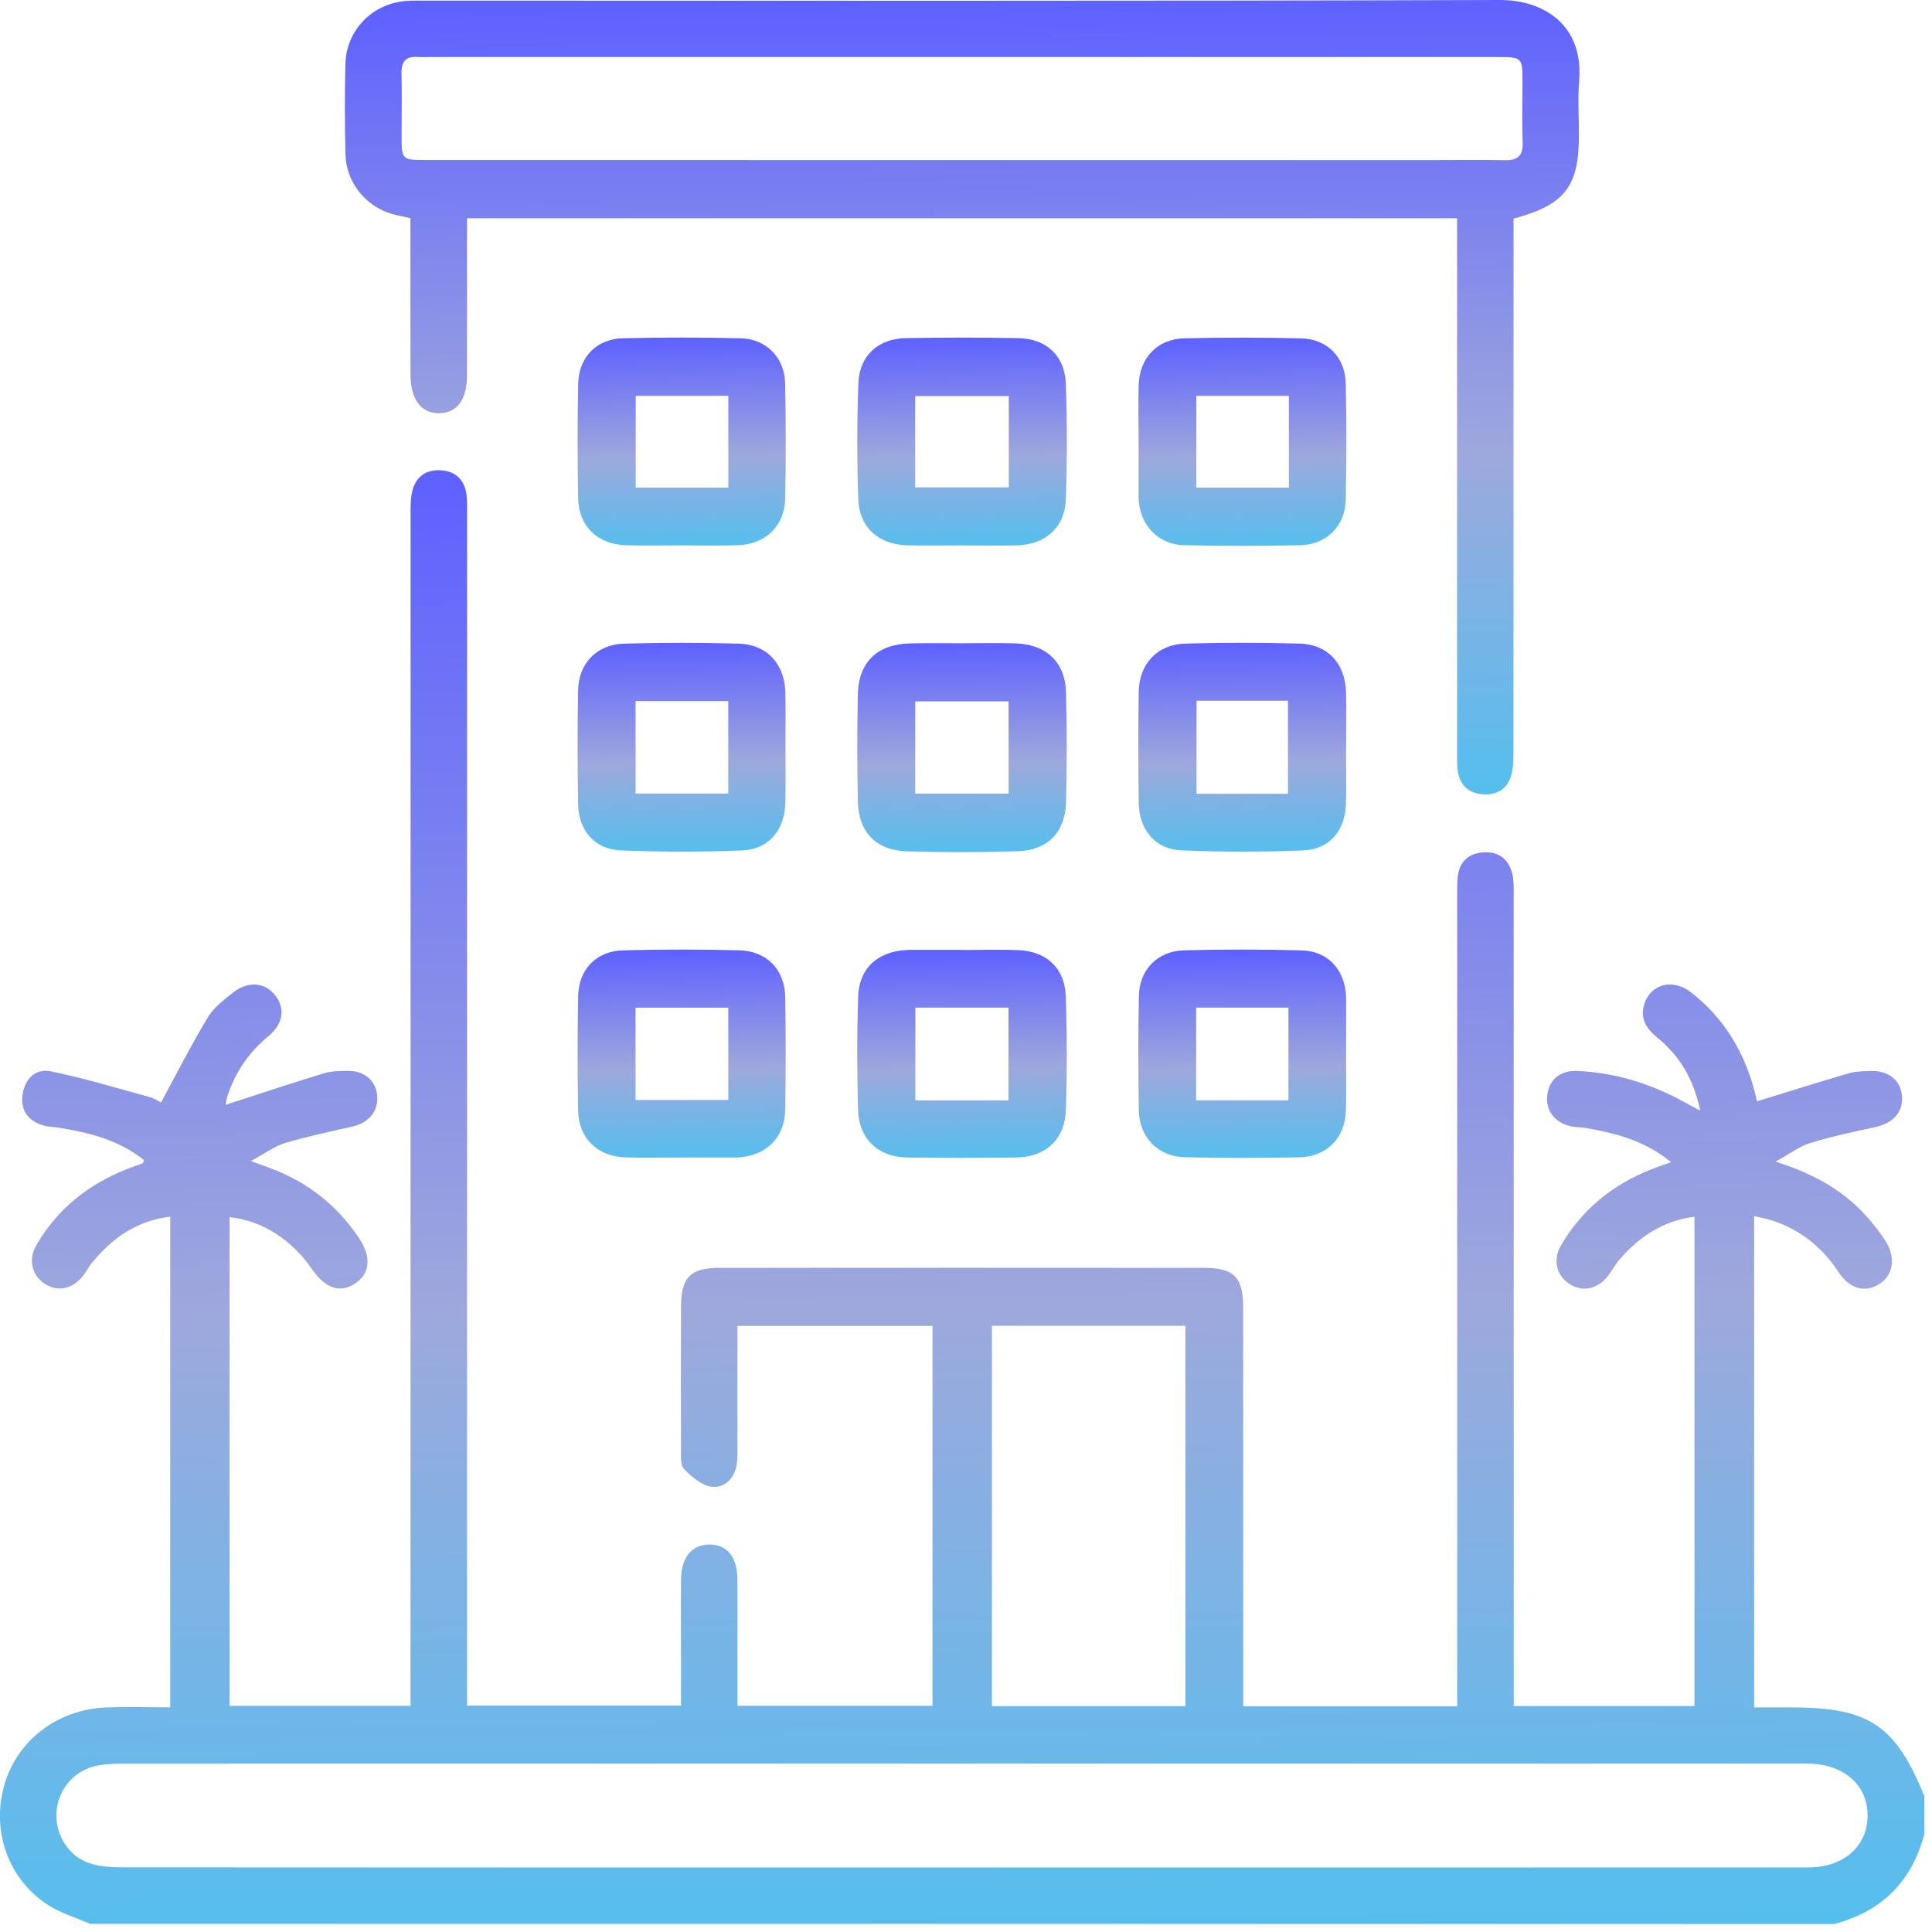 <svg xmlns="http://www.w3.org/2000/svg" width="61" height="61" viewBox="0 0 61 61" fill="none"><path d="M2.843 60.742C2.394 60.545 1.909 60.404 1.504 60.139C0.265 59.334 -0.267 57.826 0.125 56.398C0.521 54.961 1.806 53.966 3.374 53.909C4.024 53.886 4.675 53.906 5.375 53.906C5.375 48.729 5.375 43.604 5.375 38.417C4.322 38.538 3.546 39.088 2.903 39.872C2.804 39.994 2.733 40.138 2.637 40.264C2.31 40.691 1.852 40.798 1.439 40.551C1.016 40.297 0.874 39.783 1.151 39.307C1.812 38.172 2.786 37.397 4.001 36.914C4.166 36.849 4.334 36.796 4.499 36.733C4.512 36.728 4.515 36.703 4.551 36.632C3.766 35.999 2.827 35.761 1.854 35.605C1.698 35.58 1.536 35.582 1.386 35.54C0.903 35.401 0.645 35.075 0.711 34.571C0.777 34.071 1.116 33.725 1.602 33.826C2.657 34.042 3.692 34.355 4.73 34.64C4.895 34.685 5.043 34.793 5.082 34.812C5.581 33.893 6.037 32.992 6.557 32.128C6.743 31.818 7.063 31.575 7.354 31.342C7.823 30.97 8.345 31.011 8.673 31.406C9.009 31.812 8.956 32.316 8.483 32.707C7.853 33.226 7.418 33.865 7.171 34.637C7.138 34.743 7.13 34.86 7.127 34.882C8.158 34.548 9.192 34.204 10.234 33.886C10.473 33.814 10.743 33.812 10.999 33.812C11.528 33.812 11.881 34.138 11.911 34.623C11.942 35.1 11.634 35.455 11.116 35.572C10.408 35.733 9.692 35.882 8.998 36.09C8.668 36.189 8.377 36.412 7.922 36.657C8.245 36.778 8.434 36.845 8.62 36.916C9.74 37.349 10.64 38.064 11.315 39.059C11.734 39.676 11.695 40.194 11.223 40.517C10.747 40.844 10.273 40.688 9.845 40.065C9.204 39.132 8.265 38.534 7.248 38.431C7.248 43.562 7.248 48.688 7.248 53.859C9.126 53.859 10.995 53.859 12.962 53.859C12.962 53.62 12.962 53.373 12.962 53.127C12.962 40.853 12.962 28.579 12.964 16.305C12.964 16.049 12.955 15.787 13.01 15.538C13.111 15.073 13.428 14.822 13.907 14.848C14.383 14.873 14.67 15.148 14.729 15.625C14.757 15.859 14.747 16.099 14.747 16.337C14.747 28.572 14.747 40.805 14.747 53.04C14.747 53.294 14.747 53.547 14.747 53.852C16.998 53.852 19.199 53.852 21.502 53.852C21.502 53.35 21.502 52.825 21.502 52.3C21.502 51.489 21.495 50.679 21.503 49.87C21.511 49.171 21.839 48.772 22.391 48.766C22.945 48.759 23.279 49.153 23.282 49.85C23.29 51.17 23.284 52.492 23.284 53.858C25.361 53.858 27.383 53.858 29.443 53.858C29.443 49.857 29.443 45.877 29.443 41.864C27.389 41.864 25.363 41.864 23.284 41.864C23.284 43.109 23.286 44.31 23.284 45.513C23.284 45.751 23.295 45.99 23.263 46.222C23.199 46.677 22.883 46.991 22.468 46.941C22.155 46.904 21.837 46.627 21.598 46.382C21.477 46.26 21.505 45.971 21.503 45.756C21.496 44.253 21.496 42.751 21.502 41.25C21.505 40.335 21.796 40.031 22.711 40.031C27.813 40.026 32.915 40.028 38.018 40.031C38.966 40.031 39.251 40.328 39.251 41.285C39.253 45.238 39.253 49.192 39.253 53.145C39.253 53.375 39.253 53.608 39.253 53.872C41.526 53.872 43.729 53.872 46.008 53.872C46.008 53.588 46.008 53.338 46.008 53.086C46.008 44.844 46.008 36.602 46.008 28.36C46.008 28.144 46.003 27.924 46.023 27.709C46.067 27.227 46.346 26.947 46.823 26.913C47.329 26.876 47.656 27.138 47.757 27.633C47.803 27.862 47.792 28.105 47.792 28.341C47.794 36.583 47.794 44.825 47.794 53.066C47.794 53.318 47.794 53.572 47.794 53.865C49.717 53.865 51.585 53.865 53.5 53.865C53.5 48.738 53.5 43.611 53.5 38.417C52.511 38.541 51.753 39.047 51.125 39.779C50.997 39.928 50.905 40.108 50.786 40.264C50.452 40.709 49.96 40.812 49.539 40.53C49.147 40.267 49.021 39.778 49.282 39.327C49.941 38.192 50.91 37.409 52.124 36.925C52.304 36.854 52.486 36.792 52.758 36.694C51.934 36.01 51.015 35.781 50.069 35.614C49.914 35.587 49.751 35.595 49.598 35.561C49.083 35.446 48.799 35.062 48.852 34.58C48.907 34.094 49.255 33.789 49.804 33.814C51.009 33.867 52.133 34.22 53.186 34.8C53.317 34.873 53.452 34.942 53.681 35.066C53.475 34.069 53.03 33.333 52.321 32.755C51.989 32.483 51.782 32.169 51.908 31.729C52.094 31.078 52.803 30.874 53.388 31.33C54.423 32.134 55.071 33.198 55.4 34.463C55.434 34.591 55.462 34.718 55.474 34.773C56.46 34.47 57.411 34.168 58.368 33.89C58.592 33.824 58.837 33.821 59.073 33.815C59.643 33.803 60.019 34.119 60.053 34.617C60.088 35.121 59.771 35.465 59.211 35.586C58.519 35.735 57.825 35.884 57.15 36.091C56.809 36.196 56.508 36.432 56.064 36.677C57.338 37.081 58.329 37.656 59.085 38.58C59.247 38.779 59.408 38.981 59.542 39.199C59.868 39.73 59.772 40.276 59.323 40.551C58.885 40.821 58.395 40.693 58.057 40.177C57.541 39.386 56.85 38.829 55.952 38.534C55.789 38.481 55.616 38.451 55.384 38.396C55.384 43.57 55.384 48.692 55.384 53.909C55.767 53.909 56.154 53.909 56.541 53.909C59.013 53.909 59.84 54.459 60.76 56.715C60.76 57.111 60.76 57.507 60.76 57.902C60.365 59.405 59.414 60.354 57.912 60.748C39.55 60.742 21.196 60.742 2.843 60.742ZM30.346 58.963C39.262 58.963 48.179 58.965 57.095 58.961C58.208 58.961 58.959 58.298 58.966 57.338C58.974 56.371 58.239 55.711 57.12 55.683C57.04 55.681 56.962 55.683 56.882 55.683C39.207 55.683 21.534 55.683 3.859 55.685C3.603 55.685 3.342 55.695 3.092 55.742C2.357 55.878 1.829 56.487 1.783 57.223C1.739 57.922 2.167 58.621 2.843 58.835C3.173 58.94 3.541 58.958 3.892 58.958C12.71 58.965 21.528 58.963 30.346 58.963ZM37.428 53.868C37.428 49.857 37.428 45.88 37.428 41.86C35.383 41.86 33.361 41.86 31.319 41.86C31.319 45.878 31.319 49.87 31.319 53.868C33.38 53.868 35.386 53.868 37.428 53.868Z" fill="url(#paint0_linear_887_1055)"></path><path d="M47.788 6.904C47.788 7.158 47.788 7.394 47.788 7.63C47.788 12.986 47.788 18.343 47.786 23.698C47.786 23.954 47.784 24.218 47.72 24.461C47.605 24.901 47.274 25.109 46.829 25.08C46.382 25.052 46.094 24.802 46.028 24.349C45.996 24.137 46.007 23.917 46.005 23.698C46.003 18.343 46.005 12.986 46.005 7.63C46.005 7.397 46.005 7.163 46.005 6.89C35.568 6.89 25.197 6.89 14.745 6.89C14.745 7.201 14.745 7.49 14.745 7.781C14.745 9.145 14.749 10.509 14.743 11.871C14.742 12.62 14.426 13.039 13.873 13.047C13.302 13.056 12.964 12.617 12.961 11.839C12.957 10.417 12.959 8.994 12.959 7.57C12.959 7.353 12.959 7.138 12.959 6.888C12.741 6.839 12.551 6.805 12.366 6.752C11.532 6.505 10.928 5.748 10.907 4.864C10.884 3.917 10.882 2.966 10.905 2.019C10.934 0.931 11.782 0.087 12.87 0.027C13.048 0.016 13.226 0.021 13.405 0.021C24.717 0.021 36.029 0.037 47.342 2.58033e-05C48.773 -0.005 50.001 0.813 49.859 2.551C49.813 3.12 49.852 3.697 49.852 4.27C49.85 5.891 49.417 6.464 47.788 6.904ZM30.38 5.054C35.323 5.054 40.264 5.054 45.206 5.054C45.977 5.054 46.749 5.043 47.519 5.058C47.922 5.065 48.091 4.916 48.075 4.501C48.052 3.869 48.07 3.236 48.07 2.604C48.068 1.801 48.068 1.801 47.241 1.801C35.992 1.801 24.746 1.801 13.497 1.801C13.398 1.801 13.298 1.808 13.201 1.799C12.819 1.767 12.668 1.939 12.677 2.32C12.693 2.971 12.68 3.624 12.68 4.275C12.682 5.049 12.682 5.052 13.479 5.052C19.112 5.054 24.746 5.054 30.38 5.054Z" fill="url(#paint1_linear_887_1055)"></path><path d="M30.393 20.31C30.945 20.31 31.499 20.297 32.051 20.313C33.019 20.338 33.629 20.895 33.656 21.846C33.69 23.01 33.688 24.174 33.658 25.337C33.633 26.279 33.074 26.847 32.129 26.877C30.966 26.913 29.8 26.913 28.635 26.879C27.661 26.85 27.107 26.274 27.085 25.298C27.061 24.174 27.062 23.049 27.085 21.926C27.107 20.904 27.705 20.335 28.735 20.315C29.287 20.301 29.841 20.31 30.393 20.31ZM31.845 25.057C31.845 24.074 31.845 23.118 31.845 22.146C30.842 22.146 29.873 22.146 28.898 22.146C28.898 23.137 28.898 24.079 28.898 25.057C29.89 25.057 30.849 25.057 31.845 25.057Z" fill="url(#paint2_linear_887_1055)"></path><path d="M24.8 23.634C24.8 24.206 24.81 24.779 24.796 25.35C24.775 26.205 24.272 26.817 23.438 26.851C22.158 26.902 20.873 26.902 19.593 26.849C18.778 26.815 18.268 26.224 18.254 25.4C18.233 24.197 18.231 22.992 18.254 21.79C18.27 20.933 18.849 20.344 19.719 20.321C20.922 20.289 22.128 20.287 23.33 20.323C24.214 20.349 24.775 20.966 24.796 21.859C24.81 22.451 24.8 23.042 24.8 23.634ZM22.994 22.136C21.988 22.136 21.032 22.136 20.068 22.136C20.068 23.133 20.068 24.089 20.068 25.055C21.062 25.055 22.018 25.055 22.994 25.055C22.994 24.069 22.994 23.127 22.994 22.136Z" fill="url(#paint3_linear_887_1055)"></path><path d="M42.498 23.633C42.498 24.225 42.516 24.818 42.495 25.408C42.466 26.233 41.966 26.819 41.147 26.851C39.867 26.902 38.582 26.902 37.302 26.849C36.471 26.815 35.963 26.196 35.953 25.341C35.938 24.177 35.937 23.014 35.953 21.85C35.965 20.961 36.537 20.346 37.425 20.321C38.628 20.287 39.834 20.287 41.035 20.321C41.925 20.346 42.474 20.952 42.498 21.855C42.514 22.446 42.502 23.038 42.502 23.631C42.5 23.633 42.5 23.633 42.498 23.633ZM37.779 22.125C37.779 23.125 37.779 24.094 37.779 25.062C38.77 25.062 39.711 25.062 40.666 25.062C40.666 24.06 40.666 23.093 40.666 22.125C39.672 22.125 38.731 22.125 37.779 22.125Z" fill="url(#paint4_linear_887_1055)"></path><path d="M30.372 17.22C29.8 17.22 29.227 17.231 28.655 17.218C27.751 17.197 27.132 16.661 27.1 15.772C27.055 14.552 27.057 13.326 27.102 12.104C27.134 11.229 27.725 10.692 28.602 10.676C29.786 10.655 30.97 10.653 32.154 10.676C33.033 10.692 33.619 11.229 33.651 12.109C33.695 13.33 33.697 14.556 33.651 15.778C33.617 16.668 32.997 17.199 32.09 17.22C31.517 17.231 30.943 17.22 30.372 17.22ZM28.896 15.389C29.903 15.389 30.874 15.389 31.851 15.389C31.851 14.399 31.851 13.459 31.851 12.505C30.846 12.505 29.875 12.505 28.896 12.505C28.896 13.498 28.896 14.438 28.896 15.389Z" fill="url(#paint5_linear_887_1055)"></path><path d="M30.383 29.995C30.976 29.995 31.569 29.975 32.16 30C33.04 30.037 33.617 30.566 33.649 31.444C33.692 32.645 33.692 33.851 33.653 35.054C33.623 35.978 33.008 36.535 32.08 36.546C30.935 36.56 29.79 36.562 28.645 36.546C27.725 36.532 27.116 35.959 27.091 35.033C27.057 33.849 27.056 32.664 27.093 31.483C27.121 30.575 27.697 30.05 28.609 29.996C28.648 29.995 28.687 29.991 28.728 29.991C29.28 29.991 29.834 29.991 30.386 29.991C30.383 29.989 30.383 29.991 30.383 29.995ZM31.842 34.743C31.842 33.739 31.842 32.785 31.842 31.815C30.842 31.815 29.884 31.815 28.902 31.815C28.902 32.81 28.902 33.766 28.902 34.743C29.889 34.743 30.834 34.743 31.842 34.743Z" fill="url(#paint6_linear_887_1055)"></path><path d="M21.474 36.547C20.902 36.547 20.328 36.561 19.757 36.544C18.862 36.515 18.269 35.942 18.253 35.055C18.232 33.852 18.232 32.648 18.255 31.445C18.271 30.606 18.828 30.029 19.67 30.006C20.893 29.973 22.118 29.973 23.339 30.005C24.211 30.028 24.777 30.613 24.792 31.477C24.813 32.66 24.811 33.843 24.793 35.027C24.779 35.937 24.174 36.513 23.249 36.547C23.21 36.549 23.171 36.547 23.13 36.547C22.579 36.549 22.026 36.549 21.474 36.547ZM22.995 31.816C21.987 31.816 21.032 31.816 20.067 31.816C20.067 32.811 20.067 33.766 20.067 34.729C21.063 34.729 22.018 34.729 22.995 34.729C22.995 33.749 22.995 32.809 22.995 31.816Z" fill="url(#paint7_linear_887_1055)"></path><path d="M42.499 33.308C42.499 33.9 42.516 34.491 42.495 35.084C42.461 35.939 41.883 36.524 41.022 36.54C39.818 36.563 38.614 36.567 37.41 36.538C36.564 36.519 35.971 35.907 35.956 35.057C35.937 33.854 35.935 32.65 35.958 31.447C35.974 30.62 36.546 30.028 37.379 30.006C38.621 29.973 39.866 29.973 41.107 30.008C41.92 30.031 42.444 30.604 42.497 31.413C42.499 31.452 42.502 31.491 42.502 31.532C42.502 32.125 42.502 32.715 42.502 33.308C42.5 33.308 42.5 33.308 42.499 33.308ZM40.681 34.741C40.681 33.737 40.681 32.781 40.681 31.814C39.687 31.814 38.731 31.814 37.766 31.814C37.766 32.809 37.766 33.764 37.766 34.741C38.742 34.741 39.683 34.741 40.681 34.741Z" fill="url(#paint8_linear_887_1055)"></path><path d="M21.536 17.219C20.945 17.219 20.352 17.233 19.761 17.215C18.866 17.188 18.27 16.616 18.254 15.729C18.232 14.526 18.231 13.323 18.256 12.12C18.271 11.281 18.836 10.699 19.669 10.68C20.911 10.651 22.156 10.651 23.397 10.681C24.19 10.701 24.771 11.294 24.789 12.088C24.815 13.311 24.815 14.535 24.791 15.757C24.773 16.603 24.169 17.183 23.312 17.213C22.72 17.236 22.128 17.219 21.536 17.219ZM22.996 12.498C21.977 12.498 21.02 12.498 20.073 12.498C20.073 13.499 20.073 14.453 20.073 15.397C21.076 15.397 22.032 15.397 22.996 15.397C22.996 14.412 22.996 13.472 22.996 12.498Z" fill="url(#paint9_linear_887_1055)"></path><path d="M35.949 13.929C35.949 13.336 35.934 12.746 35.952 12.155C35.979 11.296 36.545 10.699 37.404 10.681C38.628 10.654 39.851 10.654 41.074 10.683C41.91 10.702 42.475 11.279 42.491 12.12C42.516 13.342 42.517 14.566 42.489 15.788C42.469 16.613 41.88 17.197 41.051 17.214C39.828 17.241 38.605 17.243 37.381 17.213C36.566 17.193 35.998 16.583 35.95 15.767C35.949 15.728 35.949 15.689 35.949 15.648C35.947 15.071 35.947 14.5 35.949 13.929ZM40.694 12.497C39.672 12.497 38.717 12.497 37.772 12.497C37.772 13.5 37.772 14.454 37.772 15.396C38.773 15.396 39.73 15.396 40.694 15.396C40.694 14.412 40.694 13.471 40.694 12.497Z" fill="url(#paint10_linear_887_1055)"></path><defs><linearGradient id="paint0_linear_887_1055" x1="30.379" y1="14.846" x2="31.043" y2="68.63" gradientUnits="userSpaceOnUse"><stop stop-color="#5E61FF"></stop><stop offset="0.49" stop-color="#9EA8DC"></stop><stop offset="0.731" stop-color="#6EB7E8"></stop><stop offset="1" stop-color="#39C7F4"></stop></linearGradient><linearGradient id="paint1_linear_887_1055" x1="30.38" y1="0" x2="30.689" y2="29.391" gradientUnits="userSpaceOnUse"><stop stop-color="#5E61FF"></stop><stop offset="0.49" stop-color="#9EA8DC"></stop><stop offset="0.731" stop-color="#6EB7E8"></stop><stop offset="1" stop-color="#39C7F4"></stop></linearGradient><linearGradient id="paint2_linear_887_1055" x1="30.374" y1="20.305" x2="30.5" y2="28.036" gradientUnits="userSpaceOnUse"><stop stop-color="#5E61FF"></stop><stop offset="0.49" stop-color="#9EA8DC"></stop><stop offset="0.731" stop-color="#6EB7E8"></stop><stop offset="1" stop-color="#39C7F4"></stop></linearGradient><linearGradient id="paint3_linear_887_1055" x1="21.52" y1="20.296" x2="21.647" y2="28.02" gradientUnits="userSpaceOnUse"><stop stop-color="#5E61FF"></stop><stop offset="0.49" stop-color="#9EA8DC"></stop><stop offset="0.731" stop-color="#6EB7E8"></stop><stop offset="1" stop-color="#39C7F4"></stop></linearGradient><linearGradient id="paint4_linear_887_1055" x1="39.224" y1="20.295" x2="39.351" y2="28.02" gradientUnits="userSpaceOnUse"><stop stop-color="#5E61FF"></stop><stop offset="0.49" stop-color="#9EA8DC"></stop><stop offset="0.731" stop-color="#6EB7E8"></stop><stop offset="1" stop-color="#39C7F4"></stop></linearGradient><linearGradient id="paint5_linear_887_1055" x1="30.376" y1="10.659" x2="30.501" y2="18.351" gradientUnits="userSpaceOnUse"><stop stop-color="#5E61FF"></stop><stop offset="0.49" stop-color="#9EA8DC"></stop><stop offset="0.731" stop-color="#6EB7E8"></stop><stop offset="1" stop-color="#39C7F4"></stop></linearGradient><linearGradient id="paint6_linear_887_1055" x1="30.373" y1="29.987" x2="30.498" y2="37.684" gradientUnits="userSpaceOnUse"><stop stop-color="#5E61FF"></stop><stop offset="0.49" stop-color="#9EA8DC"></stop><stop offset="0.731" stop-color="#6EB7E8"></stop><stop offset="1" stop-color="#39C7F4"></stop></linearGradient><linearGradient id="paint7_linear_887_1055" x1="21.522" y1="29.981" x2="21.648" y2="37.68" gradientUnits="userSpaceOnUse"><stop stop-color="#5E61FF"></stop><stop offset="0.49" stop-color="#9EA8DC"></stop><stop offset="0.731" stop-color="#6EB7E8"></stop><stop offset="1" stop-color="#39C7F4"></stop></linearGradient><linearGradient id="paint8_linear_887_1055" x1="39.224" y1="29.981" x2="39.35" y2="37.687" gradientUnits="userSpaceOnUse"><stop stop-color="#5E61FF"></stop><stop offset="0.49" stop-color="#9EA8DC"></stop><stop offset="0.731" stop-color="#6EB7E8"></stop><stop offset="1" stop-color="#39C7F4"></stop></linearGradient><linearGradient id="paint9_linear_887_1055" x1="21.523" y1="10.659" x2="21.649" y2="18.352" gradientUnits="userSpaceOnUse"><stop stop-color="#5E61FF"></stop><stop offset="0.49" stop-color="#9EA8DC"></stop><stop offset="0.731" stop-color="#6EB7E8"></stop><stop offset="1" stop-color="#39C7F4"></stop></linearGradient><linearGradient id="paint10_linear_887_1055" x1="39.227" y1="10.661" x2="39.353" y2="18.363" gradientUnits="userSpaceOnUse"><stop stop-color="#5E61FF"></stop><stop offset="0.49" stop-color="#9EA8DC"></stop><stop offset="0.731" stop-color="#6EB7E8"></stop><stop offset="1" stop-color="#39C7F4"></stop></linearGradient></defs></svg>